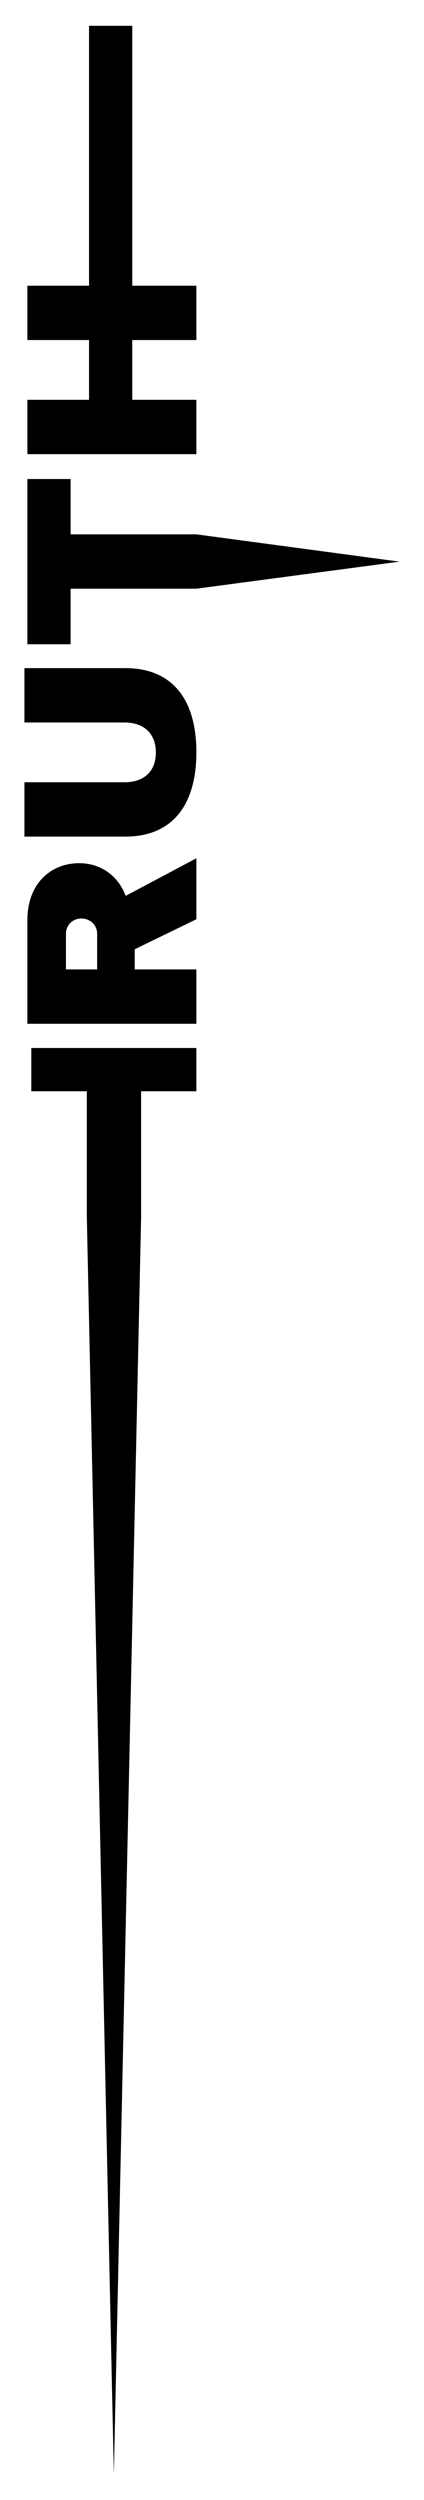 <?xml version="1.0" encoding="UTF-8"?>
<!DOCTYPE svg  PUBLIC '-//W3C//DTD SVG 1.1//EN'  'http://www.w3.org/Graphics/SVG/1.1/DTD/svg11.dtd'>
<svg enable-background="new 0 0 277.427 1633.728" version="1.1" viewBox="0 0 277.43 1633.7" xml:space="preserve" xmlns="http://www.w3.org/2000/svg">

	<polygon points="20.487 713.14 56.811 713.14 56.811 795.43 74.49 1616.9 92.331 795.43 92.331 713.14 128.49 713.14 128.49 684.85 20.487 684.85"/>
	<path d="m51.828 564.08c-18.001 0-33.913 12.697-33.913 37.288v67.665h110.58v-35.52h-40.342v-13.179l40.342-19.609v-39.86l-46.289 24.591c-5.303-14.304-17.519-21.376-30.377-21.376zm11.733 69.433h-20.412v-23.305c0-5.465 4.179-9.965 10.126-9.965s10.286 4.5 10.286 9.965v23.305z"/>
	<path d="m82.045 436.62h-66.058v35.52h65.576c11.894 0 20.412 6.59 20.412 19.608 0 13.019-8.518 19.448-20.412 19.448h-65.576v35.52h66.058c30.538 0 46.45-20.412 46.45-55.129s-15.913-54.967-46.45-54.967z"/>
	<polygon points="128.49 349.19 46.203 349.19 46.203 313.03 17.916 313.03 17.916 421.03 46.203 421.03 46.203 384.71 128.49 384.71 261.44 367.03"/>
	<polygon points="128.49 261.27 86.545 261.27 86.545 222.22 128.49 222.22 128.49 186.7 86.545 186.7 86.545 16.864 58.257 16.864 58.257 186.7 17.916 186.7 17.916 222.22 58.257 222.22 58.257 261.27 17.916 261.27 17.916 296.79 128.49 296.79"/>

</svg>
